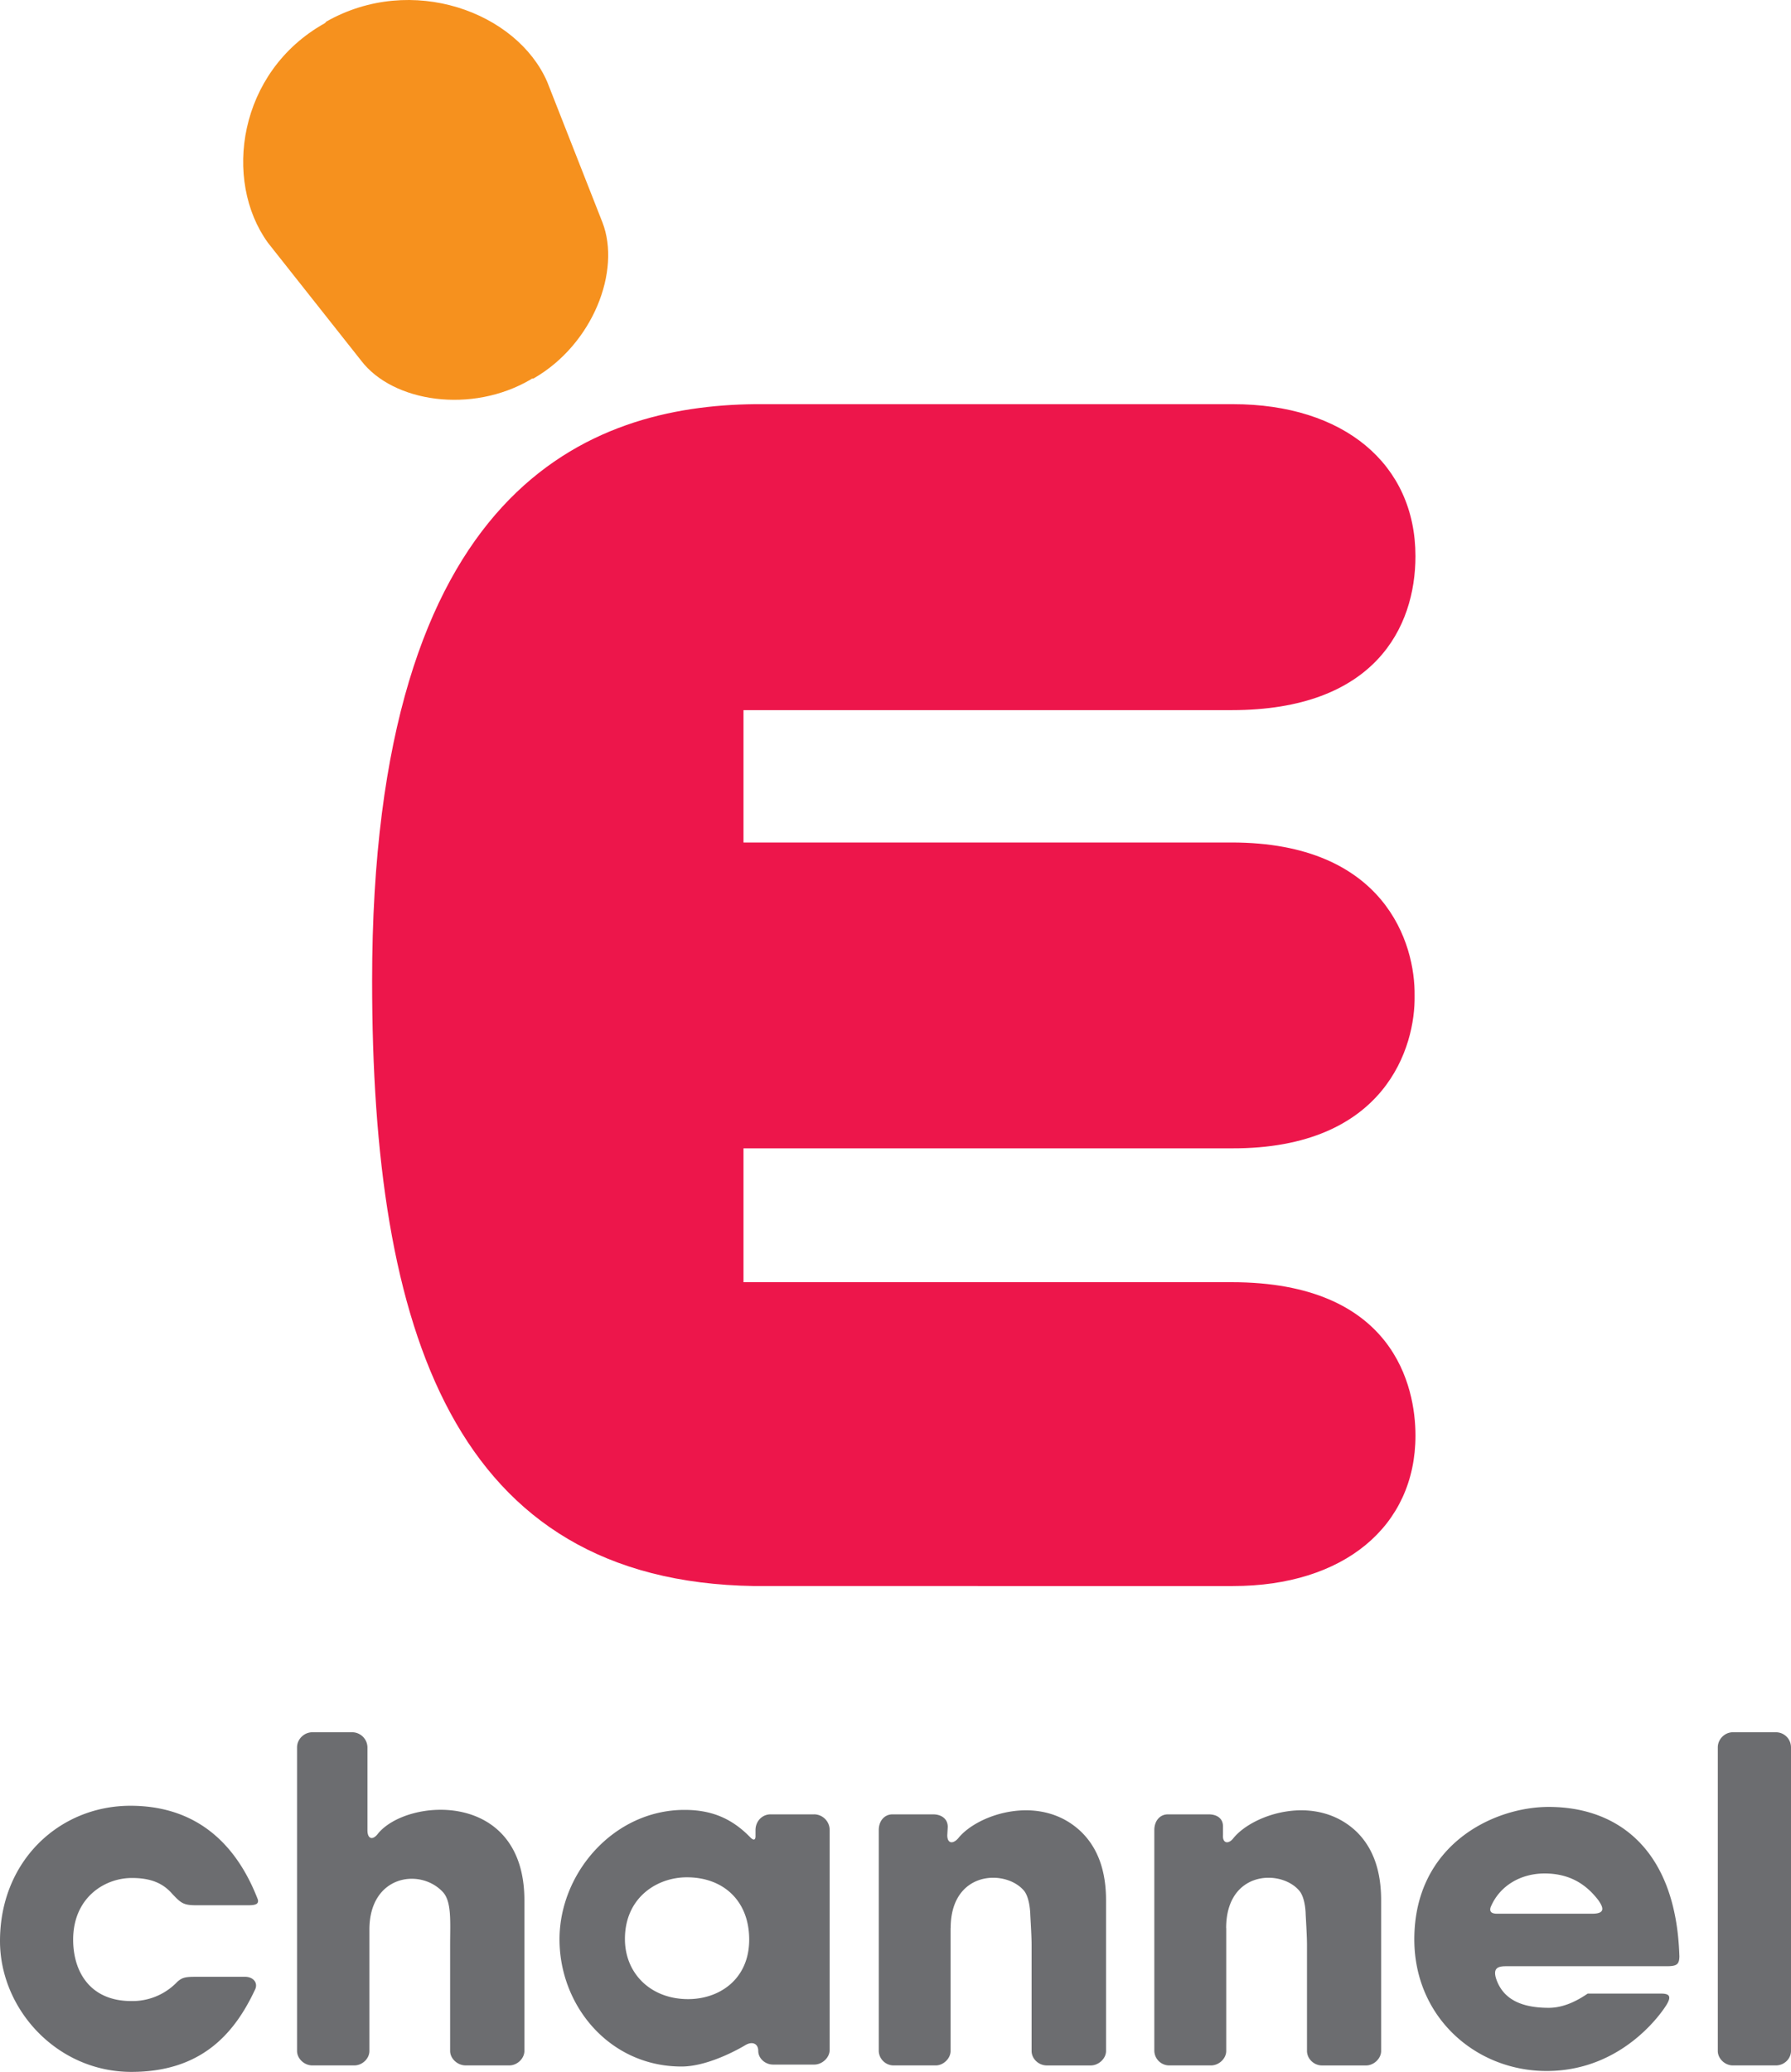 <svg xmlns="http://www.w3.org/2000/svg" width="295.08" height="341.21" viewBox="0 0 78.073 90.278"><path d="M23.854 3.566c-1.32-3.041-5.903-4.74-9.63-2.625l-.039.048-.038.029c-3.766 2.11-4.437 6.839-2.467 9.56l4.063 5.135c1.38 1.812 4.82 2.337 7.402.816.01 0 .01-.028.047-.028l.067-.01c2.592-1.488 3.82-4.69 3.003-6.8z" style="fill:#f6911e;fill-opacity:1;fill-rule:nonzero;stroke:none;stroke-width:5.411"/><path d="M53.69 36.71c6.692 0 8.012 4.416 7.975 6.683.038 2.175-1.234 6.67-7.976 6.644H32.41v5.832h21.28c7.088 0 8.013 4.572 8.013 6.683 0 3.96-3.132 6.557-7.953 6.557H32.886c-13.11-.195-16.665-11.102-16.665-26.366 0-21.663 9.577-25.05 16.665-25.132h20.863c4.82 0 7.953 2.603 7.953 6.623 0 3.1-1.774 6.709-8.013 6.709H32.41v5.768z" style="fill:#ed164b;fill-opacity:1;fill-rule:nonzero;stroke:none;stroke-width:5.411"/><path d="M16.103 84.08v5.287c0 .329-.302.63-.664.63h-1.82c-.363 0-.67-.302-.67-.63V76.14c0-.36.307-.66.67-.66h1.74a.67.67 0 0 1 .659.66v3.612c0 .367.218.457.451.155 1.262-1.573 6.39-1.923 6.39 2.89v6.57c0 .328-.31.629-.656.629H20.3c-.365 0-.678-.302-.678-.63v-4.62c0-.99.077-1.891-.323-2.311-.991-1.055-3.196-.727-3.196 1.645M41.438 84.015v5.352c0 .329-.314.63-.647.63h-1.828a.65.65 0 0 1-.656-.63v-9.625c0-.387.236-.685.603-.685h1.762c.35 0 .646.182.642.553l-.02.346c-.007.367.238.42.482.137.846-1.055 3.592-1.962 5.35-.28.73.706 1.088 1.702 1.088 2.986v6.57c0 .328-.322.629-.668.629h-1.908c-.376 0-.669-.302-.669-.63V84.75c0-.357-.038-.972-.057-1.327 0 0-.007-.695-.265-1.028-.798-.965-3.206-.897-3.206 1.621M53.454 84.015v5.352c0 .329-.313.63-.668.63H50.97a.652.652 0 0 1-.651-.63v-9.625c0-.387.23-.685.598-.685h1.767c.372 0 .641.182.629.553v.346c-.029.367.238.42.455.137.855-1.055 3.6-1.962 5.366-.28.722.706 1.072 1.702 1.072 2.986v6.57c0 .328-.318.629-.656.629h-1.92c-.365 0-.656-.302-.656-.63V84.75c0-.357-.038-.972-.057-1.327 0 0 0-.695-.27-1.028-.798-.965-3.197-.897-3.197 1.621M78.073 89.367c0 .329-.284.63-.663.63h-1.87c-.355 0-.658-.302-.658-.63V76.14c0-.36.303-.66.659-.66h1.869c.379 0 .663.301.663.66zM10.676 86.135H8.488c-.432 0-.566.047-.761.221a2.697 2.697 0 0 1-2.005.836c-1.79 0-2.533-1.271-2.533-2.674 0-1.828 1.364-2.688 2.56-2.688.84 0 1.358.236 1.747.678.394.42.5.51 1.067.51h2.258c.329 0 .464-.057.42-.247-1.052-2.727-2.953-4.088-5.556-4.088C2.601 78.683 0 81.074 0 84.577c0 2.97 2.484 5.702 5.726 5.702 2.997 0 4.463-1.607 5.38-3.561.167-.309-.058-.584-.43-.584M73.207 85.223c-.145-4.613-2.661-6.49-5.697-6.49-2.409 0-5.857 1.65-5.857 5.773 0 3.386 2.673 5.734 5.767 5.734 3.507 0 5.226-2.883 5.226-2.883.225-.37.13-.49-.236-.49h-3.2c-.611.42-1.17.62-1.7.62-1.507 0-2.046-.605-2.272-1.214-.185-.518.057-.598.408-.598h6.99c.452 0 .572-.067.572-.452m-3.8-1.837H65.26c-.282 0-.33-.12-.282-.28.389-.938 1.31-1.473 2.355-1.473 1.225 0 1.908.6 2.346 1.17.209.303.323.583-.27.583M35.492 79.057H33.59c-.364 0-.656.299-.656.686v.272c0 .136-.067.218-.243.028-.825-.841-1.719-1.18-2.851-1.18-3.082 0-5.45 2.75-5.45 5.64 0 2.912 2.195 5.542 5.32 5.542 1.262 0 2.764-.922 2.764-.922.32-.198.58-.076.58.244 0 .316.293.593.65.593h1.79c.355 0 .673-.309.673-.637v-9.581a.685.685 0 0 0-.674-.686m-5.498 8.052c-1.626 0-2.753-1.115-2.753-2.62 0-1.8 1.39-2.688 2.7-2.688 1.585 0 2.717 1.019 2.717 2.715 0 1.718-1.288 2.593-2.664 2.593" style="fill:#6c6d70;fill-opacity:1;fill-rule:nonzero;stroke:none;stroke-width:2.431"/></svg>
